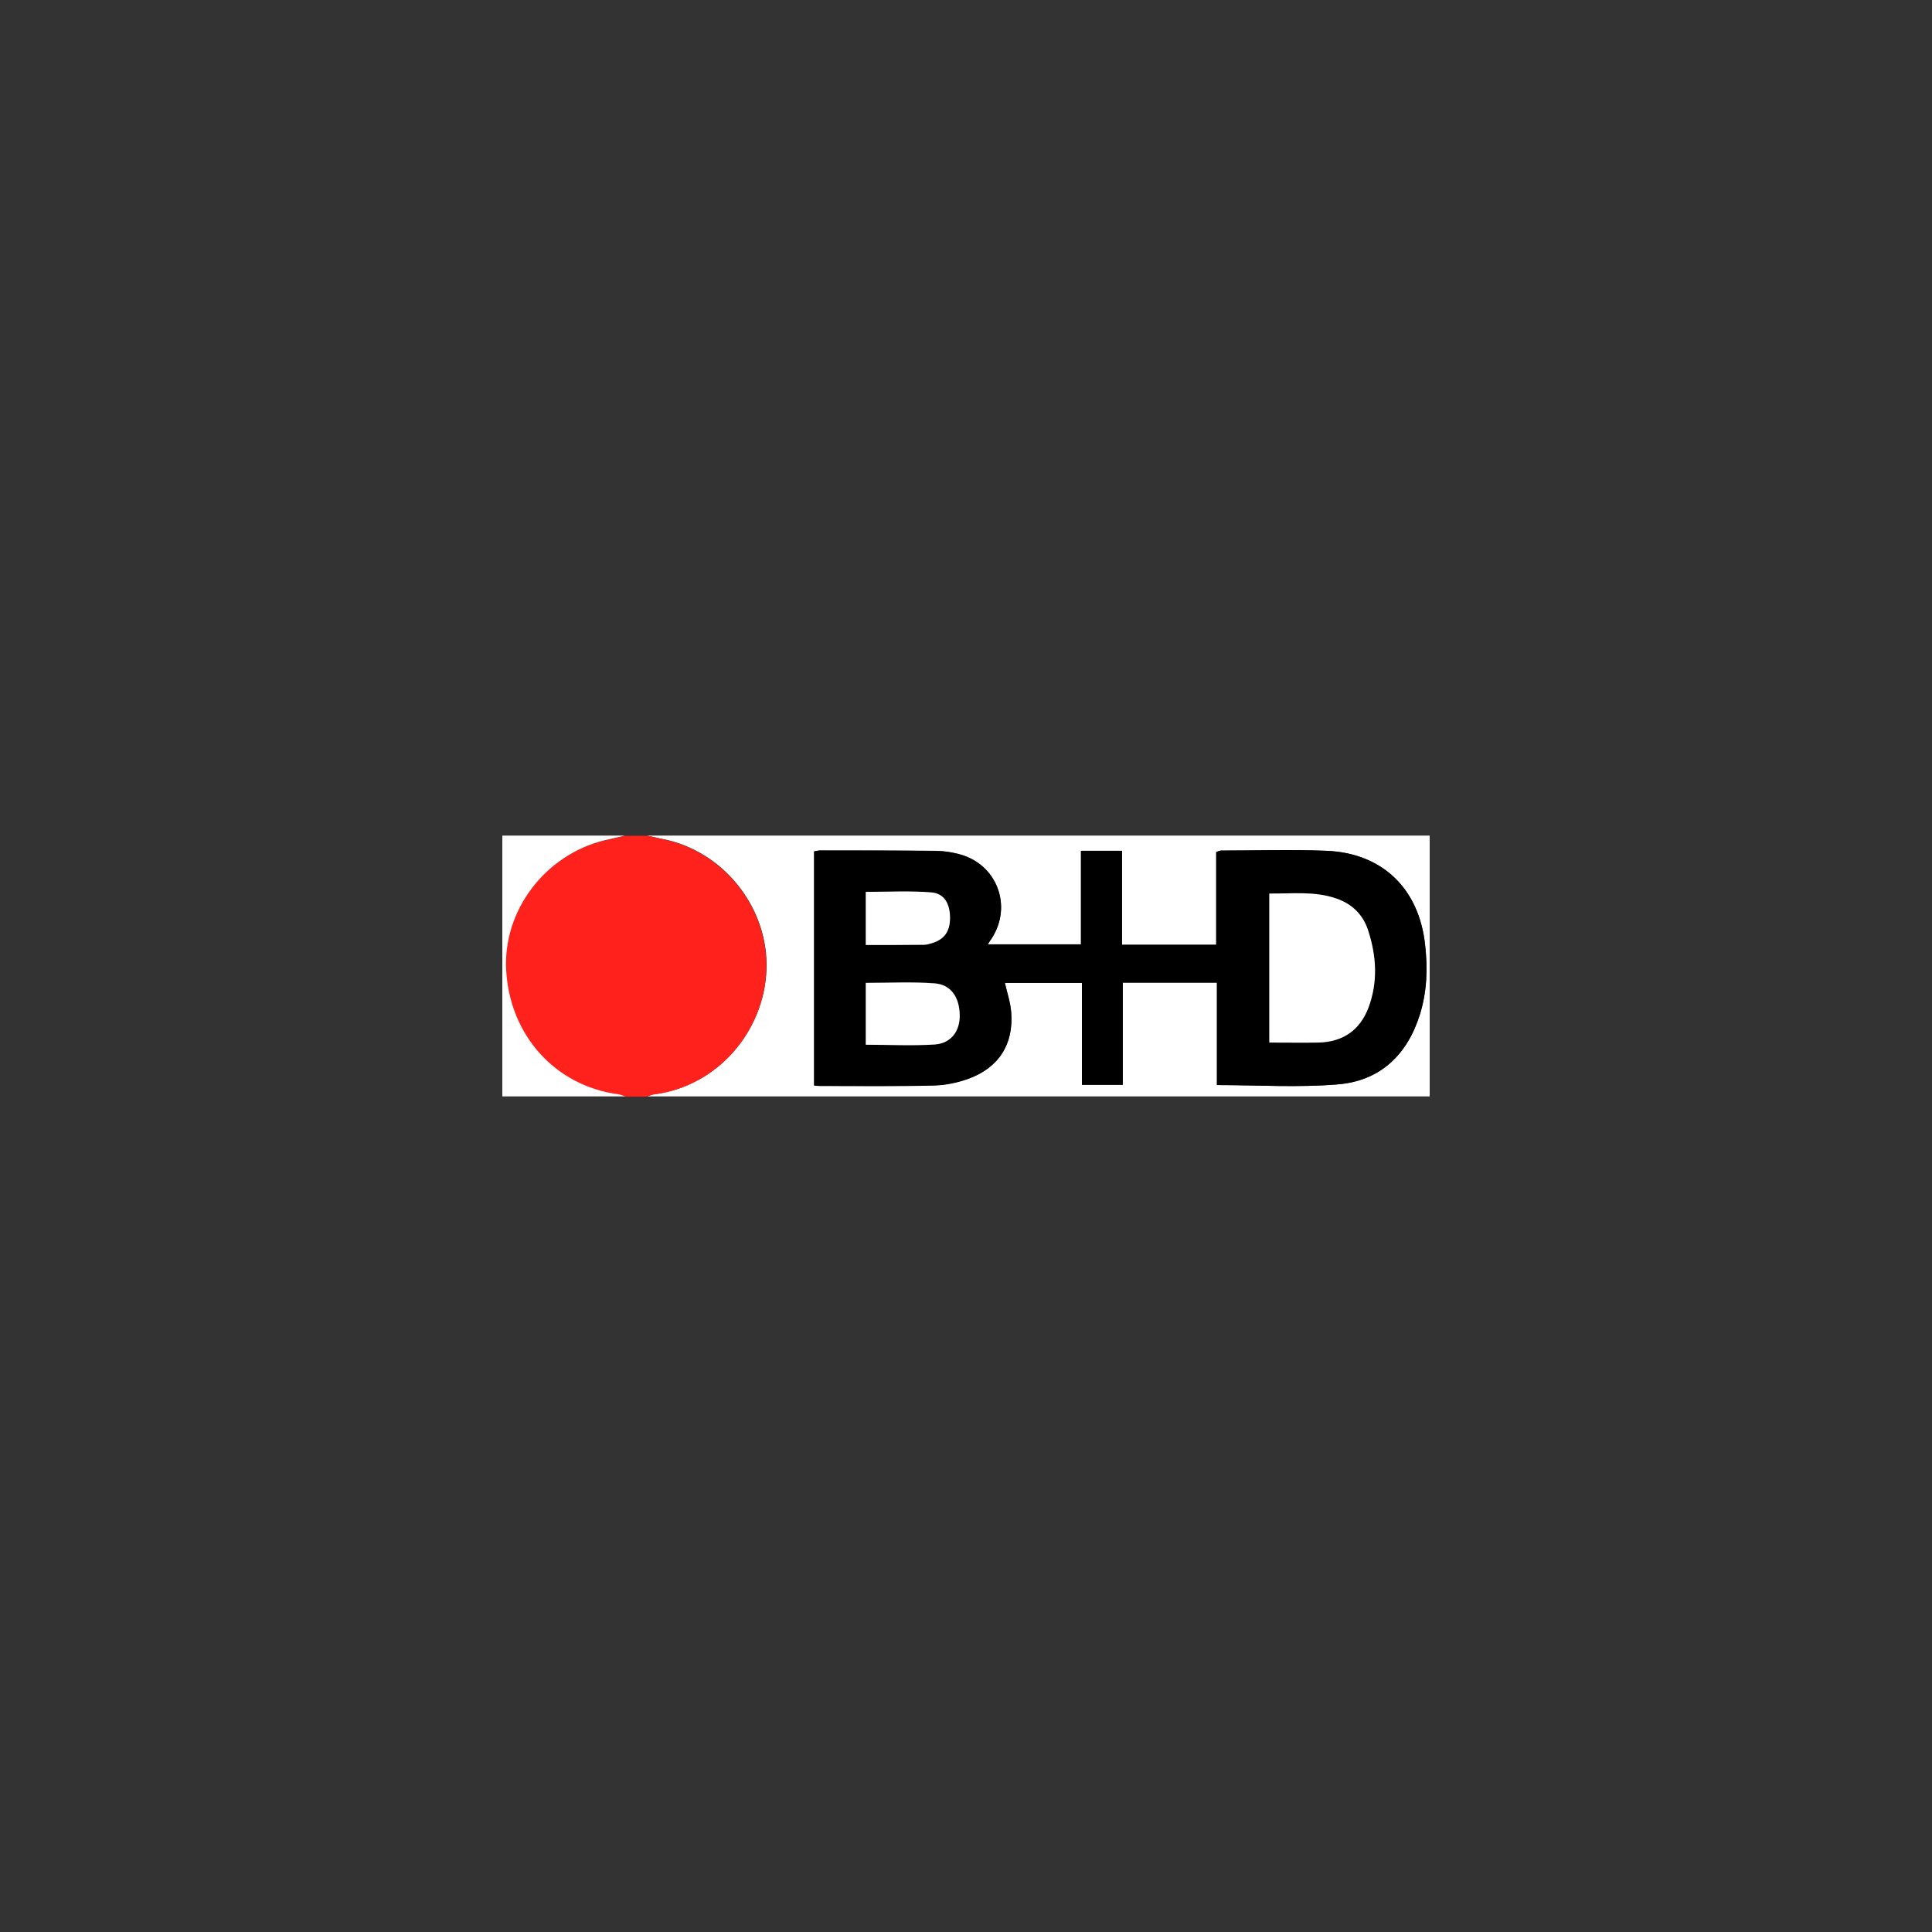 <?xml version="1.0" encoding="utf-8"?>
<!-- Generator: Adobe Illustrator 26.5.0, SVG Export Plug-In . SVG Version: 6.00 Build 0)  -->
<svg version="1.1" id="Capa_1" xmlns="http://www.w3.org/2000/svg" xmlns:xlink="http://www.w3.org/1999/xlink" x="0px" y="0px"
	 viewBox="0 0 800 800" style="enable-background:new 0 0 800 800;" xml:space="preserve">
<rect x="0" y="0" width="800" height="800" fill="#333333" stroke="none"/>
<style type="text/css">
	.st0{fill:#FFFFFF;}
	.st1{fill:#FF221C;}
</style>
<path class="st0" d="M267.9,346H592v108c-108,0-216,0-324.1,0c1-0.3,2-0.8,3-0.9c26.2-3.3,45.5-26,46.5-51.6
	c0.9-24.2-16-47.3-40.3-53.5C274,347.3,270.9,346.7,267.9,346L267.9,346z M416.1,407H448v42.2h16.9v-42.3h39v42.4
	c17,0,33.7,1.1,50.2-0.3c17.5-1.5,28.7-12.3,33.9-29.1c2.9-9.4,3.2-19,2.1-28.7c-2.5-23.2-17.7-38-40.9-38.9
	c-14.5-0.6-29-0.1-43.6-0.1c-0.5,0-1.1,0.3-2,0.6v38.4h-39v-38.9h-17V391H409c0.8-1.2,1.2-1.9,1.7-2.6c8.7-13.6,1.9-30.9-13.7-34.8
	c-2.9-0.7-6-1.2-8.9-1.3c-16.2-0.2-32.4-0.2-48.5-0.2c-0.8,0-1.7,0.3-2.5,0.4v96.9c1,0.1,1.7,0.2,2.4,0.2c15.7,0,31.5,0.2,47.2-0.2
	c4.7-0.1,9.7-1.2,14.1-2.7c12.7-4.5,19-14.3,17.9-27.7C418.4,415.1,417.1,411.2,416.1,407L416.1,407z"/>
<path class="st1" d="M267.9,346c3,0.7,6.1,1.3,9.1,2.1c24.3,6.2,41.2,29.3,40.3,53.5c-0.9,25.6-20.3,48.2-46.5,51.6
	c-1,0.1-2,0.6-3,0.9h-9.1c-1-0.3-2-0.8-3-0.9c-26-3.6-44.8-24.4-46.3-51.3c-1.3-24.7,16-47.7,40.5-53.8c2.9-0.7,5.8-1.3,8.7-2H267.9
	L267.9,346z"/>
<path class="st0" d="M258.8,346c-2.9,0.7-5.8,1.3-8.7,2c-24.5,6.1-41.9,29.1-40.5,53.8c1.5,26.9,20.3,47.8,46.3,51.3
	c1,0.1,2,0.6,3,0.9H208V346L258.8,346L258.8,346z"/>
<path d="M416.1,407c0.9,4.2,2.3,8.1,2.6,12.1c1.1,13.4-5.2,23.1-17.9,27.7c-4.5,1.6-9.4,2.6-14.1,2.7c-15.7,0.4-31.5,0.2-47.2,0.2
	c-0.7,0-1.5-0.1-2.4-0.2v-96.9c0.8-0.1,1.6-0.4,2.5-0.4c16.2,0,32.4,0,48.5,0.2c3,0,6,0.5,8.9,1.3c15.6,4,22.4,21.2,13.7,34.8
	c-0.5,0.7-1,1.5-1.7,2.6h38.6v-38.8h17v38.9h39v-38.4c0.9-0.3,1.5-0.6,2-0.6c14.5,0,29.1-0.5,43.6,0.1c23.2,0.9,38.4,15.7,40.9,38.9
	c1.1,9.7,0.8,19.3-2.1,28.7c-5.2,16.8-16.4,27.6-33.9,29.1c-16.5,1.4-33.2,0.3-50.2,0.3v-42.4h-39v42.3H448V407H416.1L416.1,407z
	 M525.6,431.7c7.2,0,13.8,0.2,20.4,0c9.9-0.3,16.9-5.1,20.5-14.3c4.1-10.6,3.5-21.3,0-31.9c-2.1-6.6-6.6-11.1-13.1-13.4
	c-9-3.2-18.4-2-27.9-2.1V431.7L525.6,431.7z M358.5,432.6c9.7,0,19.2,0.5,28.6-0.2c6.8-0.5,10.4-5.6,10.3-12.1
	c-0.1-7.4-3.6-12.7-10.4-13.2c-9.4-0.7-18.9-0.2-28.5-0.2V432.6L358.5,432.6z M358.5,391.3c8.4,0,16.2,0,24,0c1,0,2.1-0.4,3.1-0.6
	c5.4-1.6,7.8-4.9,7.7-10.7c0-5.8-2.4-10-7.9-10.4c-8.9-0.7-17.9-0.2-27-0.2L358.5,391.3L358.5,391.3z"/>
<path class="st0" d="M525.6,431.7v-61.7c9.5,0.1,18.8-1.1,27.9,2.1c6.5,2.3,11,6.7,13.1,13.4c3.4,10.6,4,21.3,0,31.9
	c-3.6,9.3-10.6,14-20.5,14.3C539.4,431.8,532.7,431.7,525.6,431.7L525.6,431.7z"/>
<path class="st0" d="M358.5,432.6v-25.6c9.7,0,19.2-0.5,28.5,0.2c6.8,0.5,10.3,5.8,10.4,13.2c0.1,6.5-3.5,11.6-10.3,12.1
	C377.8,433.1,368.3,432.6,358.5,432.6L358.5,432.6z"/>
<path class="st0" d="M358.5,391.3v-22c9.1,0,18.1-0.5,27,0.2c5.5,0.4,7.8,4.6,7.9,10.4c0,5.8-2.3,9.1-7.7,10.7
	c-1,0.3-2.1,0.6-3.1,0.6C374.7,391.3,366.9,391.3,358.5,391.3L358.5,391.3z"/>
</svg>
